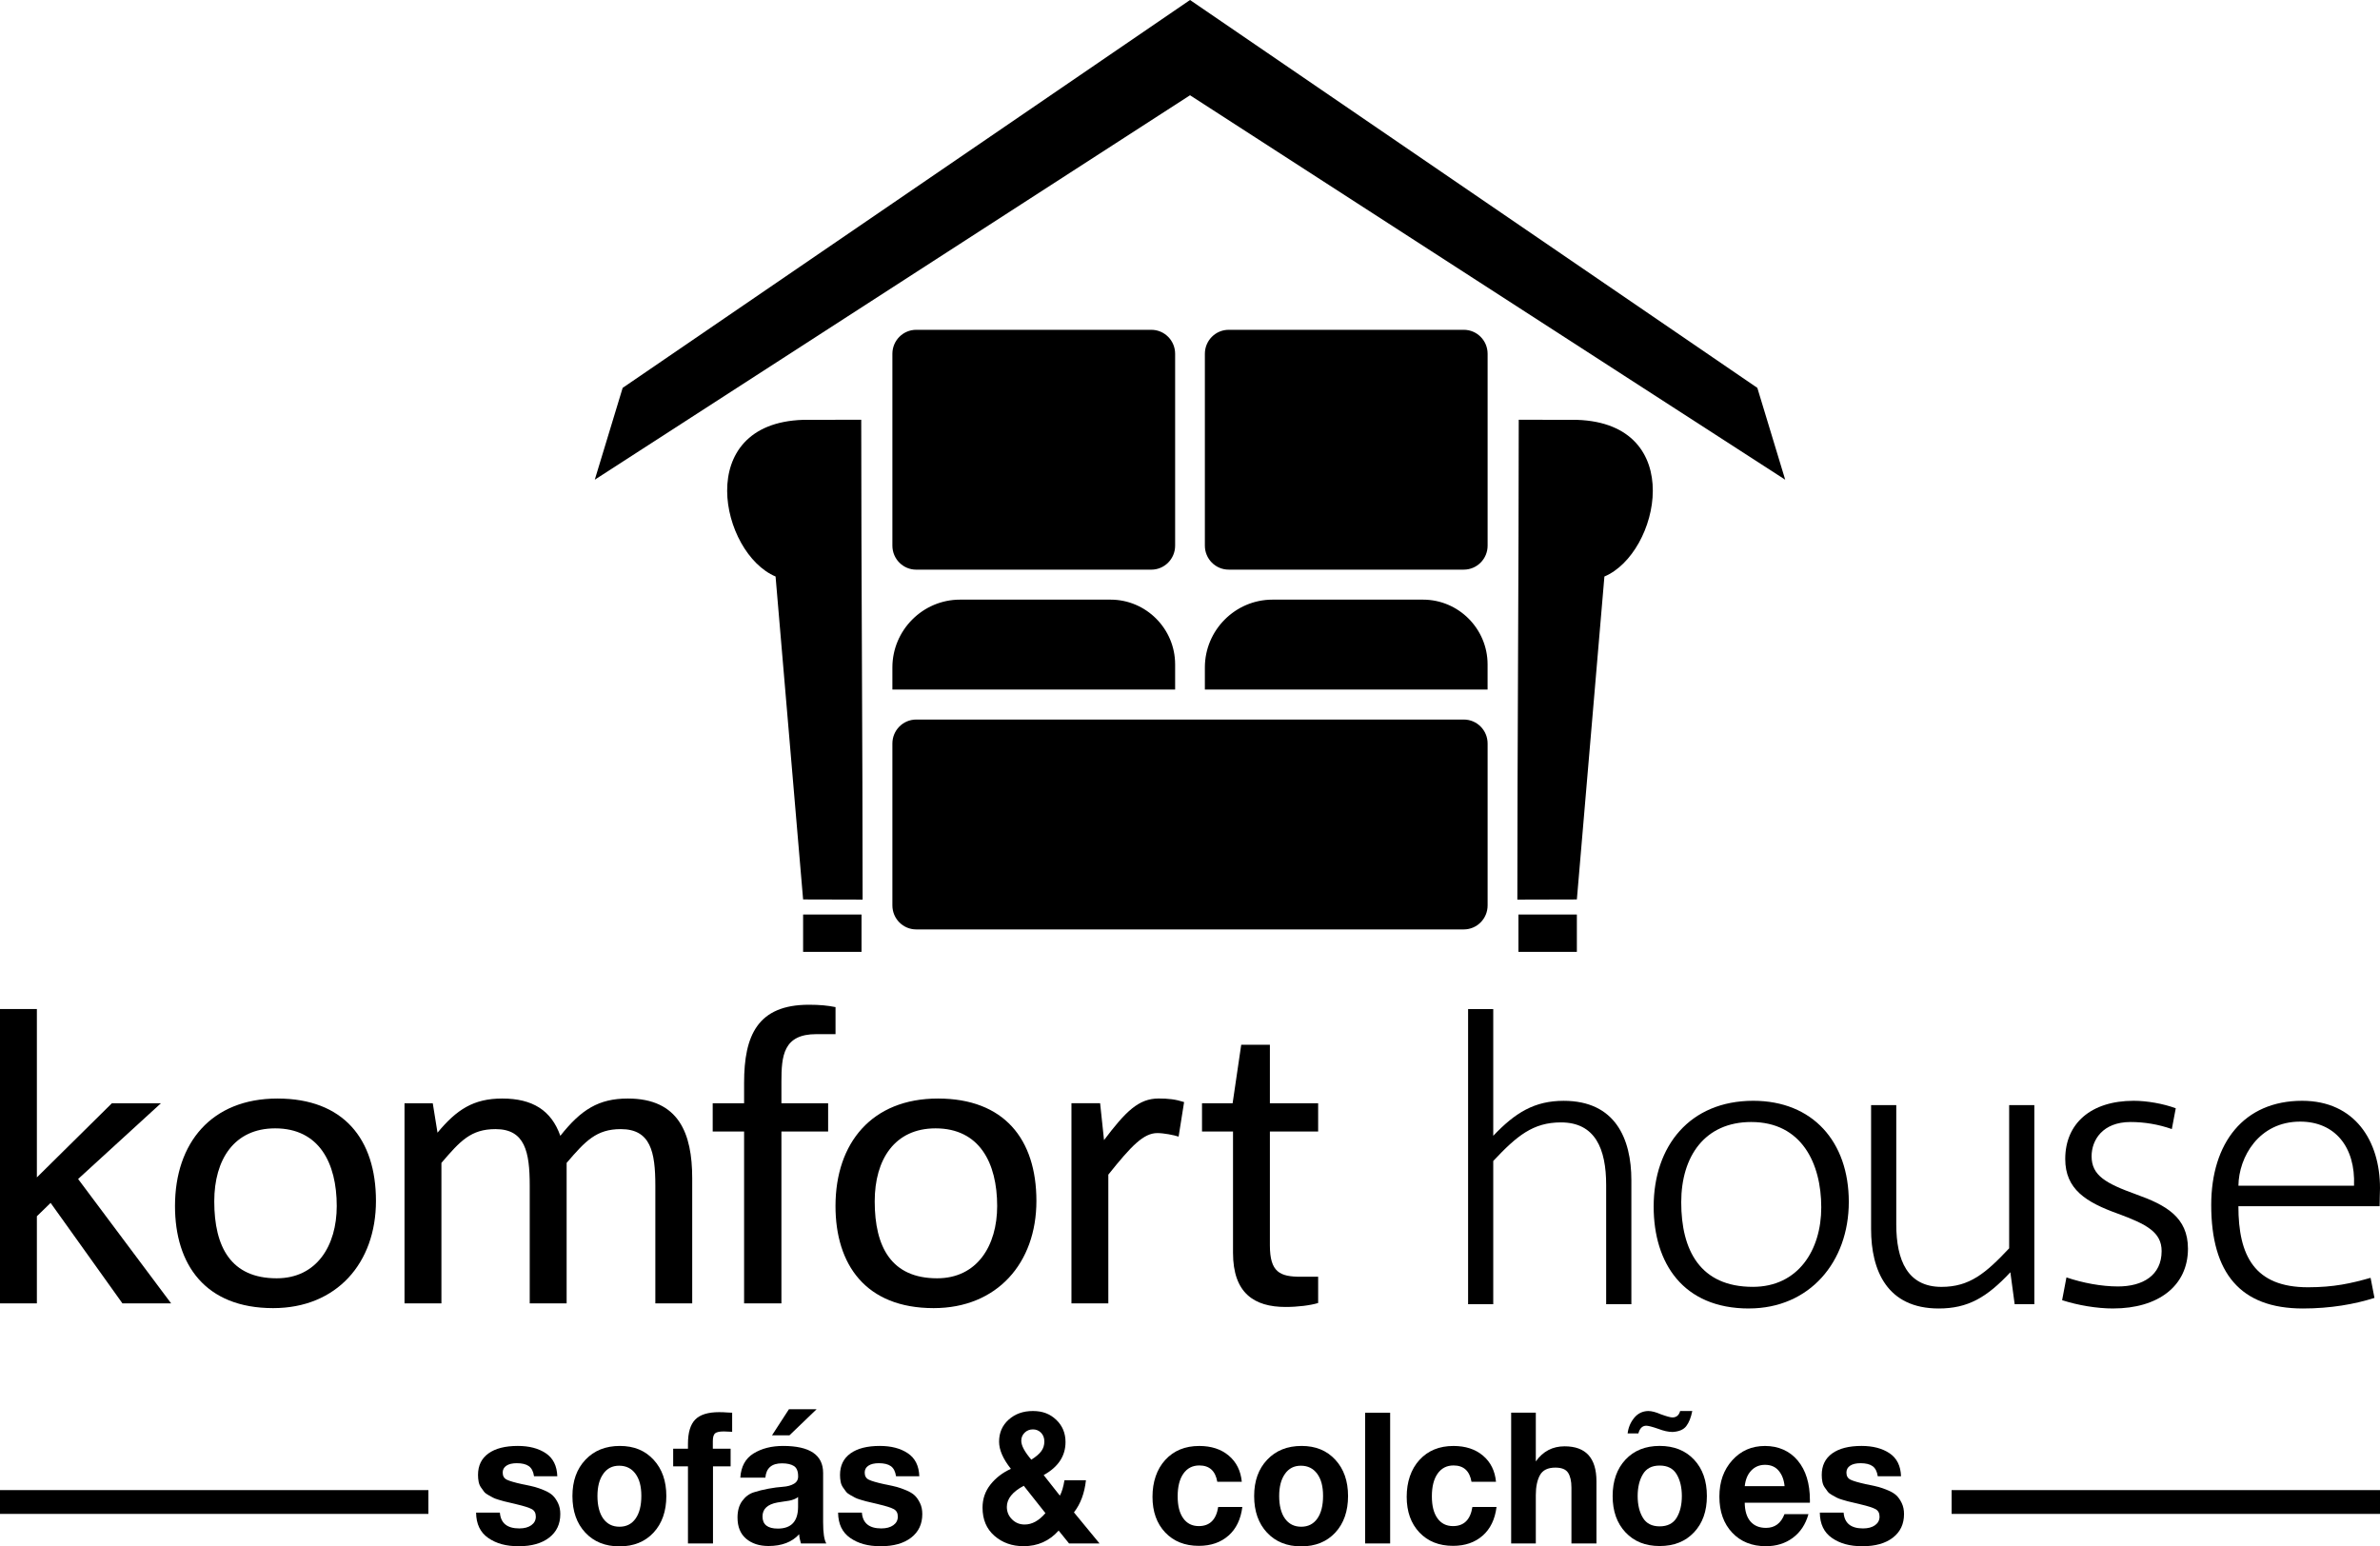 <?xml version="1.0" encoding="UTF-8"?>
<svg xmlns="http://www.w3.org/2000/svg" id="Layer_1" data-name="Layer 1" viewBox="0 0 907.42 589.61">
  <defs>
    <style>
      .cls-1, .cls-2 {
        fill: #000;
        stroke-width: 0px;
      }

      .cls-2 {
        fill-rule: evenodd;
      }
    </style>
  </defs>
  <g>
    <polygon class="cls-2" points="46.69 496.96 19.3 458.64 14.06 463.73 14.06 496.96 0 496.96 0 384.73 14.06 384.73 14.06 448.92 42.66 420.65 61.36 420.65 29.78 449.53 65.25 496.96 46.69 496.96"></polygon>
    <path class="cls-2" d="M104.89,430.22c-15.57,0-23.2,11.84-23.2,27.83,0,17.51,6.43,29.34,23.8,29.34,15.27,0,22.9-12.43,22.9-27.55,0-16.44-6.74-29.62-23.49-29.62M104.14,498.76c-25.89,0-37.42-16.61-37.42-38.92,0-24.09,13.92-40.99,39.06-40.99s37.56,15.41,37.56,39.05-14.96,40.86-39.21,40.86"></path>
    <path class="cls-2" d="M249.86,496.96v-44.9c0-12.87-1.8-21.55-13.17-21.55-9.28,0-13.47,4.49-20.65,12.88v53.57h-14.07v-44.9c0-12.87-1.8-21.55-13.02-21.55-9.42,0-13.47,4.49-20.65,12.88v53.57h-14.07v-76.31h10.77l1.81,11.22c7.32-8.84,13.75-13.02,24.68-13.02,11.52,0,18.71,4.48,22.15,14.22,7.93-10.03,14.65-14.22,25.74-14.22,19.45,0,24.54,13.32,24.54,30.38v47.73h-14.07Z"></path>
    <path class="cls-2" d="M311.24,394.3c-12.56,0-13.31,8.23-13.31,18.11v8.24h17.81v10.77h-17.81v65.54h-14.23v-65.54h-11.97v-10.77h11.97v-7.8c0-17.95,5.09-29.76,24.7-29.76,4.2,0,7.19.3,10.16.9v10.32s-7.33,0-7.33,0Z"></path>
    <path class="cls-2" d="M356.69,430.22c-15.56,0-23.19,11.84-23.19,27.83,0,17.51,6.43,29.34,23.79,29.34,15.27,0,22.9-12.43,22.9-27.55,0-16.44-6.74-29.62-23.5-29.62M355.96,498.76c-25.9,0-37.41-16.61-37.41-38.92,0-24.09,13.9-40.99,39.05-40.99s37.55,15.41,37.55,39.05-14.96,40.86-39.19,40.86"></path>
    <path class="cls-2" d="M449.37,433.37c-1.8-.6-5.69-1.35-8.09-1.35-5.24,0-9.87,4.78-18.71,15.85v49.08h-14.06v-76.31h10.93l1.49,14.06c8.24-10.92,13.18-15.86,20.81-15.86,3.74,0,6.44.3,9.72,1.36l-2.09,13.16Z"></path>
    <path class="cls-2" d="M490.17,498.32c-11.98,0-20.06-5.25-20.06-20.66v-46.24s-11.82,0-11.82,0v-10.77h11.67l3.28-22.3h10.93v22.3h18.4v10.77h-18.4v43.4c0,10.33,3.89,11.98,11.82,11.98h6.58v10.01c-2.98.91-7.78,1.51-12.41,1.51"></path>
    <path class="cls-2" d="M612.38,497.26v-45.46c0-13.81-4.2-23.85-17.24-23.85-10.64,0-16.8,5.11-25.81,14.71v54.6h-9.59v-112.51h9.59v48.31c8.4-8.85,15.75-13.34,26.85-13.34,19.66,0,25.81,14.4,25.81,30.29v47.25h-9.6Z"></path>
    <path class="cls-2" d="M667.7,427.8c-17.69,0-26.7,13.06-26.7,30.59,0,18.29,7.19,32.26,27.3,32.26,17.25,0,26.09-13.97,26.09-30.3,0-16.8-7.5-32.55-26.7-32.55M666.8,498.9c-25.05,0-36.31-17.24-36.31-38.84,0-23.11,13.79-40.35,37.96-40.35,22.64,0,36.44,15.58,36.44,38.54s-15.01,40.64-38.09,40.64"></path>
    <path class="cls-2" d="M768.13,497.26l-1.64-12.17c-8.99,9.61-16.2,13.81-27.31,13.81-19.63,0-25.79-14.4-25.79-30.3v-47.24h9.6v45.44c0,13.8,4.34,23.86,17.24,23.86,10.66,0,16.8-5.12,25.8-14.7v-54.6h9.6v75.9h-7.51Z"></path>
    <path class="cls-2" d="M805.73,498.9c-6.31,0-13.36-1.2-19.51-3.16l1.65-8.69c6.15,2.1,13.35,3.45,19.64,3.45,9.46,0,16.65-4.21,16.65-13.49,0-7.2-5.7-10.21-16.65-14.25-12.15-4.36-20.1-9.3-20.1-20.86,0-13.5,9.75-22.19,26.1-22.19,4.95,0,11.1,1.04,16.04,2.85l-1.5,7.93c-5.1-1.8-10.49-2.69-15.75-2.69-10.65,0-14.84,6.9-14.84,13.06,0,7.34,5.4,10.34,16.95,14.52,11.4,4.06,19.79,8.71,19.79,20.71,0,14.25-11.4,22.8-28.49,22.8"></path>
    <path class="cls-2" d="M876.98,427.65c-15.76,0-23.41,13.51-23.54,24.44h44.08c.6-14.85-7.35-24.44-20.53-24.44M907.27,459.91h-53.84c0,18.88,6.14,30.9,26.53,30.9,9.91,0,16.5-1.5,23.87-3.6l1.48,7.65c-7.49,2.4-16.8,4.04-27.3,4.04-23.84,0-34.94-13.5-34.94-39.45,0-23.7,12.46-39.74,34.65-39.74,20.12,0,29.7,15.3,29.7,33.3,0,1.33-.15,4.63-.14,6.9"></path>
  </g>
  <g>
    <polygon class="cls-1" points="680.64 182.9 670.02 147.89 453.72 0 237.4 147.89 226.77 182.9 453.72 36.32 680.64 182.9"></polygon>
    <path class="cls-1" d="M558.1,274.35h-208.78c-5.01,0-9.08,4.09-9.08,9.14v61.73c0,5.05,4.06,9.15,9.08,9.15h208.78c5.01,0,9.08-4.09,9.08-9.15v-61.73c0-5.05-4.06-9.14-9.08-9.14"></path>
    <path class="cls-1" d="M542.57,228.63h-57.41c-14.19,0-25.78,11.64-25.78,25.86v8.43h107.79v-9.6c0-13.6-11.08-24.69-24.61-24.69"></path>
    <path class="cls-1" d="M423.43,228.63h-57.41c-14.19,0-25.78,11.64-25.78,25.86v8.43h107.8v-9.6c0-13.6-11.08-24.69-24.61-24.69"></path>
    <path class="cls-1" d="M306.14,160.08c-42.18,1.4-31.4,50.91-10.44,59.73l10.5,123.13,22.69.06c0-56.6-.53-126.35-.53-182.96-7.12,0-15.1.04-22.22.04"></path>
    <path class="cls-1" d="M558.1,125.75h-89.64c-5.01,0-9.08,4.09-9.08,9.14v73.16c0,5.05,4.06,9.14,9.08,9.14h89.64c5.01,0,9.08-4.09,9.08-9.14v-73.16c0-5.05-4.06-9.14-9.08-9.14"></path>
    <path class="cls-1" d="M448.04,134.89c0-5.05-4.06-9.14-9.08-9.14h-89.64c-5.01,0-9.08,4.09-9.08,9.14v73.16c0,5.05,4.06,9.15,9.08,9.15h89.64c5.01,0,9.08-4.09,9.08-9.15v-73.16Z"></path>
    <path class="cls-1" d="M601.27,160.08c-7.12,0-15.1-.04-22.22-.04,0,56.61-.53,126.35-.53,182.96l22.69-.06,10.5-123.13c20.96-8.82,31.74-58.33-10.44-59.73"></path>
    <rect class="cls-1" x="306.2" y="348.69" width="22.27" height="14.24"></rect>
    <rect class="cls-1" x="578.94" y="348.69" width="22.27" height="14.24"></rect>
  </g>
  <g>
    <g>
      <path class="cls-1" d="M203.61,562.86c-.27-1.82-.93-3.1-1.98-3.85-1.05-.75-2.59-1.12-4.6-1.12-1.7,0-3.02.32-3.96.95-.94.63-1.41,1.51-1.41,2.63,0,1.31.54,2.22,1.61,2.73,1.07.51,3,1.07,5.78,1.68.49.09.85.16,1.07.21,1.61.33,2.9.62,3.86.88.96.26,2.14.68,3.53,1.26s2.46,1.24,3.22,1.96c.76.72,1.43,1.69,2.02,2.91s.87,2.61.87,4.2c0,3.78-1.41,6.77-4.23,8.96-2.82,2.19-6.69,3.29-11.62,3.29s-8.58-1.05-11.62-3.15c-3.04-2.1-4.59-5.32-4.63-9.66h9.07c.31,4.01,2.78,6.02,7.39,6.02,1.93,0,3.46-.41,4.6-1.23,1.14-.82,1.71-1.9,1.71-3.26s-.51-2.31-1.54-2.87c-1.03-.56-2.93-1.17-5.71-1.82-.22-.05-.4-.09-.54-.14-.31-.09-1.01-.26-2.08-.49-1.07-.23-1.82-.41-2.25-.53-.43-.12-1.12-.32-2.08-.6-.96-.28-1.67-.55-2.12-.8-.45-.26-1.04-.58-1.78-.98-.74-.4-1.29-.83-1.65-1.3-.36-.47-.75-1.01-1.18-1.64-.43-.63-.72-1.34-.87-2.14-.16-.79-.24-1.66-.24-2.59,0-3.55,1.32-6.28,3.96-8.19,2.64-1.91,6.38-2.87,11.22-2.87,4.34,0,7.9.93,10.68,2.8,2.78,1.87,4.23,4.78,4.37,8.75h-8.87Z"></path>
      <path class="cls-1" d="M249.18,556.56c3.25,3.5,4.87,8.12,4.87,13.86s-1.62,10.43-4.87,13.93c-3.25,3.5-7.58,5.25-13,5.25s-9.76-1.75-13.03-5.25c-3.27-3.5-4.9-8.15-4.9-13.93s1.66-10.36,4.97-13.86c3.31-3.5,7.68-5.25,13.1-5.25s9.62,1.75,12.86,5.25ZM230.01,561.95c-1.48,2.05-2.22,4.88-2.22,8.47s.74,6.56,2.22,8.61,3.54,3.08,6.18,3.08,4.69-1.04,6.15-3.12c1.46-2.08,2.18-4.96,2.18-8.65s-.75-6.41-2.25-8.44c-1.5-2.03-3.57-3.05-6.21-3.05s-4.57,1.03-6.05,3.08Z"></path>
      <path class="cls-1" d="M279.17,545.92c-1.97-.09-3.02-.14-3.16-.14-1.7,0-2.83.25-3.39.74s-.84,1.48-.84,2.98v2.87h6.78v6.72h-6.72v29.41h-9.54v-29.41h-5.64v-6.72h5.64v-1.89c0-4.25.92-7.32,2.75-9.21,1.84-1.89,4.88-2.84,9.13-2.84.49,0,1.02.01,1.58.03s1.18.06,1.85.11c.67.05,1.19.07,1.54.07v7.28Z"></path>
      <path class="cls-1" d="M282.26,563.42c.27-4.25,1.95-7.33,5.04-9.24,3.09-1.91,6.85-2.87,11.28-2.87,10.16,0,15.25,3.43,15.25,10.29v18.83c0,4.01.4,6.7,1.21,8.05h-9.67c-.4-1.31-.63-2.47-.67-3.5-2.73,2.99-6.63,4.48-11.69,4.48-3.49,0-6.34-.92-8.53-2.77s-3.29-4.54-3.29-8.09c0-2.57.59-4.67,1.78-6.3,1.19-1.63,2.64-2.73,4.37-3.29s3.59-1.03,5.61-1.4c2.02-.37,3.87-.62,5.57-.73,1.7-.12,3.1-.5,4.2-1.16,1.1-.65,1.62-1.61,1.58-2.87,0-1.91-.54-3.21-1.61-3.89s-2.6-1.02-4.57-1.02c-3.9,0-6,1.82-6.31,5.46h-9.54ZM304.29,570.77c-.36.33-.87.62-1.54.88s-1.29.43-1.85.53c-.56.09-1.33.21-2.32.35-.98.14-1.72.26-2.22.35-3.76.7-5.64,2.47-5.64,5.32,0,3.08,1.95,4.62,5.84,4.62,5.15,0,7.72-2.78,7.72-8.33v-3.71ZM301,547.25h-6.65l6.45-9.94h10.55l-10.34,9.94Z"></path>
      <path class="cls-1" d="M341.63,562.86c-.27-1.82-.93-3.1-1.98-3.85-1.05-.75-2.59-1.12-4.6-1.12-1.7,0-3.02.32-3.96.95-.94.63-1.41,1.51-1.41,2.63,0,1.31.54,2.22,1.61,2.73,1.07.51,3,1.07,5.78,1.68.49.09.85.16,1.07.21,1.61.33,2.9.62,3.86.88.96.26,2.14.68,3.53,1.26,1.39.58,2.46,1.24,3.22,1.96.76.72,1.43,1.69,2.02,2.91s.87,2.61.87,4.2c0,3.78-1.41,6.77-4.23,8.96-2.82,2.19-6.69,3.29-11.62,3.29s-8.58-1.05-11.62-3.15c-3.04-2.1-4.59-5.32-4.63-9.66h9.07c.31,4.01,2.78,6.02,7.39,6.02,1.93,0,3.46-.41,4.6-1.23s1.71-1.9,1.71-3.26-.51-2.31-1.54-2.87c-1.03-.56-2.93-1.17-5.71-1.82-.22-.05-.4-.09-.54-.14-.31-.09-1.01-.26-2.08-.49-1.07-.23-1.82-.41-2.25-.53s-1.12-.32-2.08-.6c-.96-.28-1.67-.55-2.12-.8-.45-.26-1.04-.58-1.78-.98-.74-.4-1.29-.83-1.65-1.3-.36-.47-.75-1.01-1.18-1.64-.43-.63-.72-1.34-.87-2.14-.16-.79-.24-1.66-.24-2.59,0-3.55,1.32-6.28,3.96-8.19,2.64-1.91,6.38-2.87,11.22-2.87,4.34,0,7.9.93,10.68,2.8,2.78,1.87,4.23,4.78,4.37,8.75h-8.87Z"></path>
      <path class="cls-1" d="M409.47,576.65l9.74,11.83h-11.62l-3.96-4.9c-3.54,3.97-7.99,5.95-13.37,5.95-4.39,0-8.09-1.32-11.12-3.96-3.02-2.64-4.53-6.22-4.53-10.75,0-3.31,1.01-6.24,3.02-8.79,2.02-2.54,4.61-4.54,7.79-5.99-3-3.78-4.5-7.24-4.5-10.36,0-3.41,1.22-6.21,3.66-8.4,2.44-2.19,5.52-3.29,9.24-3.29s6.55,1.12,8.9,3.36c2.35,2.24,3.53,5.07,3.53,8.47,0,5.32-2.78,9.52-8.33,12.6l6.18,7.84c.76-1.4,1.34-3.36,1.75-5.88h8.19c-.54,4.95-2.06,9.03-4.57,12.25ZM383.88,574.55c0,1.87.66,3.45,1.98,4.76,1.32,1.31,2.92,1.96,4.8,1.96,2.82,0,5.46-1.45,7.93-4.34l-8.26-10.43c-4.3,2.29-6.45,4.97-6.45,8.05ZM397.04,553.27c.76-1.07,1.14-2.29,1.14-3.64s-.41-2.46-1.24-3.33c-.83-.86-1.87-1.3-3.12-1.3s-2.31.42-3.16,1.26c-.85.84-1.28,1.87-1.28,3.08,0,1.82,1.28,4.22,3.83,7.21,1.79-1.12,3.07-2.22,3.83-3.29Z"></path>
      <path class="cls-1" d="M468.4,585.48c-2.93,2.61-6.71,3.92-11.32,3.92-5.33,0-9.6-1.7-12.83-5.11-3.22-3.41-4.84-7.94-4.84-13.58s1.62-10.53,4.87-14.07c3.25-3.55,7.56-5.32,12.93-5.32,4.61,0,8.37,1.22,11.28,3.68,2.91,2.45,4.57,5.78,4.97,9.98h-9.34c-.72-4.15-3-6.23-6.85-6.23-2.6,0-4.62,1.04-6.08,3.12-1.46,2.08-2.18,4.96-2.18,8.65s.71,6.38,2.12,8.37c1.41,1.98,3.39,2.98,5.94,2.98,4.16,0,6.63-2.43,7.39-7.28h9.2c-.58,4.67-2.34,8.31-5.27,10.92Z"></path>
      <path class="cls-1" d="M509.1,556.56c3.25,3.5,4.87,8.12,4.87,13.86s-1.62,10.43-4.87,13.93c-3.25,3.5-7.58,5.25-13,5.25s-9.76-1.75-13.03-5.25c-3.27-3.5-4.9-8.15-4.9-13.93s1.66-10.36,4.97-13.86c3.31-3.5,7.68-5.25,13.1-5.25s9.62,1.75,12.86,5.25ZM489.93,561.95c-1.48,2.05-2.22,4.88-2.22,8.47s.74,6.56,2.22,8.61,3.54,3.08,6.18,3.08,4.69-1.04,6.15-3.12c1.46-2.08,2.18-4.96,2.18-8.65s-.75-6.41-2.25-8.44c-1.5-2.03-3.57-3.05-6.21-3.05s-4.57,1.03-6.05,3.08Z"></path>
      <path class="cls-1" d="M530.02,588.49h-9.54v-49.85h9.54v49.85Z"></path>
      <path class="cls-1" d="M565.32,585.48c-2.93,2.61-6.71,3.92-11.32,3.92-5.33,0-9.6-1.7-12.83-5.11-3.22-3.41-4.84-7.94-4.84-13.58s1.62-10.53,4.87-14.07c3.25-3.55,7.56-5.32,12.93-5.32,4.61,0,8.37,1.22,11.28,3.68,2.91,2.45,4.57,5.78,4.97,9.98h-9.34c-.72-4.15-3-6.23-6.85-6.23-2.6,0-4.62,1.04-6.08,3.12-1.46,2.08-2.18,4.96-2.18,8.65s.71,6.38,2.12,8.37c1.41,1.98,3.39,2.98,5.94,2.98,4.16,0,6.63-2.43,7.39-7.28h9.2c-.58,4.67-2.34,8.31-5.27,10.92Z"></path>
      <path class="cls-1" d="M585.57,557.19c2.73-3.83,6.38-5.74,10.95-5.74,8.11,0,12.16,4.46,12.16,13.37v23.67h-9.54v-21.29c0-2.47-.43-4.36-1.28-5.67s-2.46-1.96-4.84-1.96c-2.87,0-4.83.96-5.88,2.87-1.05,1.91-1.58,4.46-1.58,7.63v18.41h-9.4v-49.85h9.4v18.55Z"></path>
      <path class="cls-1" d="M619.75,556.52c3.27-3.48,7.61-5.22,13.03-5.22s9.83,1.74,13.1,5.22c3.27,3.48,4.9,8.11,4.9,13.9s-1.63,10.35-4.9,13.83c-3.27,3.48-7.63,5.22-13.1,5.22s-9.76-1.74-13.03-5.22c-3.27-3.48-4.9-8.09-4.9-13.83s1.63-10.42,4.9-13.9ZM645.21,538c-.49,2.47-1.25,4.39-2.28,5.74-1.03,1.35-2.78,2.1-5.24,2.24-1.57,0-3.38-.4-5.44-1.19-2.28-.79-3.81-1.19-4.57-1.19-1.48,0-2.49.98-3.02,2.94h-4.1c.27-2.24,1.1-4.21,2.49-5.92,1.39-1.7,3.18-2.58,5.37-2.63,1.3,0,2.91.42,4.84,1.26,2.19.79,3.65,1.19,4.37,1.19,1.52,0,2.51-.82,2.96-2.45h4.63ZM626.37,578.68c1.32,2.19,3.46,3.29,6.41,3.29s5.16-1.1,6.48-3.29c1.32-2.19,1.98-4.95,1.98-8.26s-.66-6.08-1.98-8.3c-1.32-2.22-3.48-3.33-6.48-3.33s-5.09,1.11-6.41,3.33c-1.32,2.22-1.98,4.98-1.98,8.3s.66,6.07,1.98,8.26Z"></path>
      <path class="cls-1" d="M683.59,586.32c-2.89,2.15-6.33,3.22-10.31,3.22-5.33,0-9.62-1.73-12.86-5.18-3.25-3.45-4.87-8.03-4.87-13.72s1.63-10.22,4.9-13.86c3.27-3.64,7.43-5.46,12.49-5.46s9.4,1.86,12.49,5.57c3.09,3.71,4.63,8.74,4.63,15.09v.98h-24.85c.04,3.13.77,5.51,2.18,7.14,1.41,1.63,3.39,2.45,5.94,2.45,3.36,0,5.71-1.75,7.05-5.25h9.13c-1.07,3.87-3.06,6.88-5.94,9.03ZM678.19,560.79c-1.25-1.52-3-2.28-5.24-2.28-2.1,0-3.85.72-5.24,2.17-1.39,1.45-2.22,3.43-2.49,5.95h15.18c-.22-2.38-.96-4.33-2.22-5.85Z"></path>
      <path class="cls-1" d="M715.93,562.86c-.27-1.82-.93-3.1-1.98-3.85-1.05-.75-2.59-1.12-4.6-1.12-1.7,0-3.02.32-3.96.95-.94.63-1.41,1.51-1.41,2.63,0,1.31.54,2.22,1.61,2.73,1.07.51,3,1.07,5.78,1.68.49.09.85.16,1.07.21,1.61.33,2.9.62,3.86.88.96.26,2.14.68,3.53,1.26s2.46,1.24,3.22,1.96c.76.72,1.43,1.69,2.02,2.91s.87,2.61.87,4.2c0,3.78-1.41,6.77-4.23,8.96-2.82,2.19-6.69,3.29-11.62,3.29s-8.58-1.05-11.62-3.15c-3.04-2.1-4.59-5.32-4.63-9.66h9.07c.31,4.01,2.78,6.02,7.39,6.02,1.93,0,3.46-.41,4.6-1.23s1.71-1.9,1.71-3.26-.51-2.31-1.54-2.87c-1.03-.56-2.93-1.17-5.71-1.82-.22-.05-.4-.09-.54-.14-.31-.09-1.01-.26-2.08-.49-1.07-.23-1.82-.41-2.25-.53s-1.12-.32-2.08-.6c-.96-.28-1.67-.55-2.12-.8-.45-.26-1.04-.58-1.78-.98-.74-.4-1.29-.83-1.65-1.3-.36-.47-.75-1.01-1.18-1.64-.43-.63-.72-1.34-.87-2.14-.16-.79-.24-1.66-.24-2.59,0-3.55,1.32-6.28,3.96-8.19,2.64-1.91,6.38-2.87,11.22-2.87,4.34,0,7.9.93,10.68,2.8,2.78,1.87,4.23,4.78,4.37,8.75h-8.87Z"></path>
    </g>
    <rect class="cls-1" x="744.09" y="568.15" width="163.33" height="9.07"></rect>
    <rect class="cls-1" x="0" y="568.15" width="163.33" height="9.07"></rect>
  </g>
</svg>
